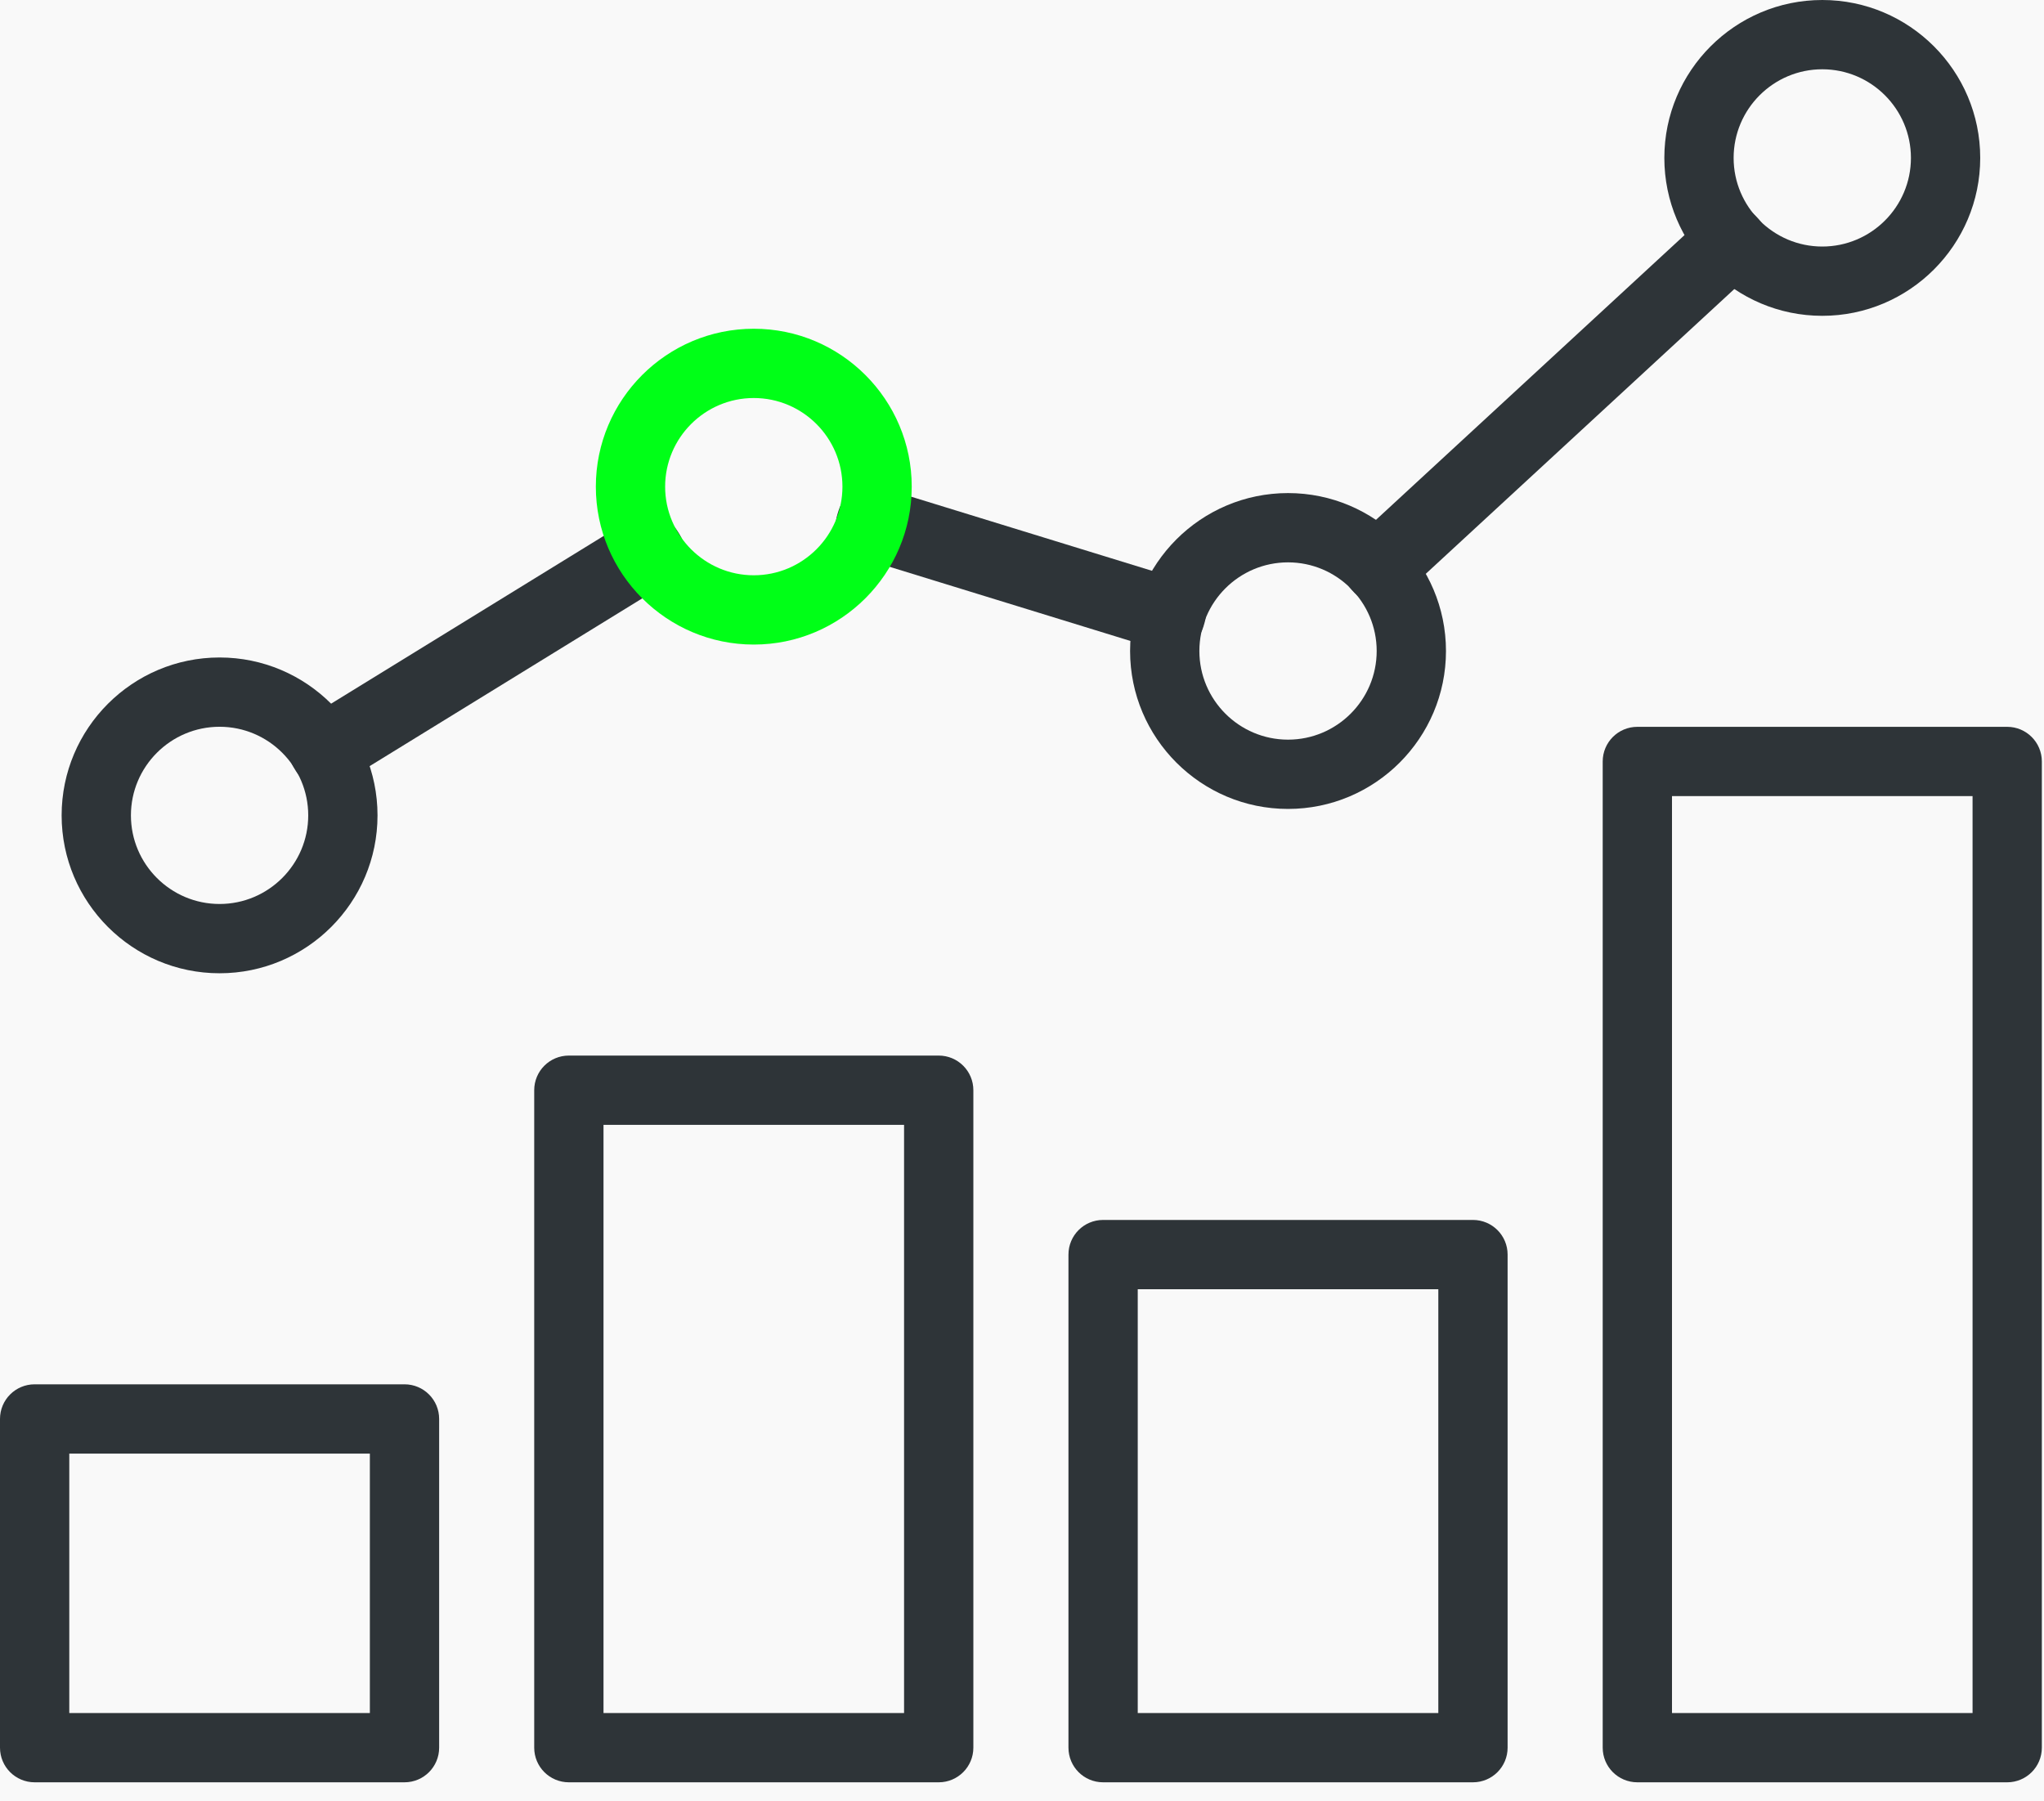 <?xml version="1.0" encoding="UTF-8"?>
<svg width="59px" height="52px" viewBox="0 0 59 52" version="1.1" xmlns="http://www.w3.org/2000/svg" xmlns:xlink="http://www.w3.org/1999/xlink">
  <rect x="0" y="0" width="59" height="52" fill="#808080" stroke="none"/>
  <title>ig-icon-integrations-technologies</title>
  <g id="XL-Desktop" stroke="none" stroke-width="1" fill="none" fill-rule="evenodd">
    <g id="xld-integrations-megamenu" transform="translate(-135, -108)">
      <polygon id="menu-base" fill="#FFFFFF" opacity="0.95" points="0 0 1440 0 1440 530 0 530"></polygon>
      <g id="TECHNOLOGIES" transform="translate(135, 108)">
        <g id="ig-icon-integrations-technologies">
          <path d="M2,49.451 L10.676,49.451 L10.676,41.962 L2,41.962 L2,49.451 Z M11.676,51.451 L1,51.451 C0.447,51.451 0,51.004 0,50.451 L0,40.962 C0,40.409 0.447,39.962 1,39.962 L11.676,39.962 C12.229,39.962 12.676,40.409 12.676,40.962 L12.676,50.451 C12.676,51.004 12.229,51.451 11.676,51.451 L11.676,51.451 Z" id="Fill-4" fill="#2E3438"></path>
          <path d="M17.42,49.451 L26.096,49.451 L26.096,32.472 L17.42,32.472 L17.42,49.451 Z M27.096,51.451 L16.42,51.451 C15.867,51.451 15.42,51.004 15.42,50.451 L15.42,31.472 C15.42,30.919 15.867,30.472 16.42,30.472 L27.096,30.472 C27.648,30.472 28.096,30.919 28.096,31.472 L28.096,50.451 C28.096,51.004 27.648,51.451 27.096,51.451 L27.096,51.451 Z" id="Fill-6" fill="#2E3438"></path>
          <path d="M32.841,49.451 L41.517,49.451 L41.517,37.217 L32.841,37.217 L32.841,49.451 Z M42.517,51.451 L31.841,51.451 C31.288,51.451 30.841,51.004 30.841,50.451 L30.841,36.217 C30.841,35.664 31.288,35.217 31.841,35.217 L42.517,35.217 C43.069,35.217 43.517,35.664 43.517,36.217 L43.517,50.451 C43.517,51.004 43.069,51.451 42.517,51.451 L42.517,51.451 Z" id="Fill-7" fill="#2E3438"></path>
          <path d="M48.262,49.451 L56.938,49.451 L56.938,22.982 L48.262,22.982 L48.262,49.451 Z M57.938,51.451 L47.262,51.451 C46.709,51.451 46.262,51.004 46.262,50.451 L46.262,21.982 C46.262,21.43 46.709,20.982 47.262,20.982 L57.938,20.982 C58.49,20.982 58.938,21.43 58.938,21.982 L58.938,50.451 C58.938,51.004 58.49,51.451 57.938,51.451 L57.938,51.451 Z" id="Fill-8" fill="#2E3438"></path>
          <path d="M39.826,17.43 C39.558,17.43 39.292,17.323 39.095,17.112 L39.014,17.025 C38.832,16.83 38.736,16.572 38.746,16.305 C38.756,16.04 38.871,15.789 39.066,15.608 L49.273,6.187 C49.678,5.814 50.306,5.836 50.683,6.24 L50.764,6.326 C50.946,6.521 51.042,6.78 51.032,7.046 C51.022,7.312 50.907,7.563 50.712,7.743 L40.505,17.165 C40.312,17.342 40.069,17.43 39.826,17.43" id="Fill-9" fill="#2E3438"></path>
          <path d="M33.776,18.809 C33.677,18.809 33.578,18.794 33.482,18.765 L24.832,16.102 C24.578,16.024 24.365,15.849 24.241,15.614 C24.117,15.379 24.091,15.104 24.171,14.851 L24.206,14.737 C24.369,14.211 24.925,13.915 25.455,14.078 L34.104,16.74 C34.63,16.901 34.926,17.456 34.768,17.983 L34.734,18.097 C34.657,18.352 34.482,18.566 34.247,18.691 C34.1,18.769 33.939,18.809 33.776,18.809" id="Fill-10" fill="#2E3438"></path>
          <path d="M9.392,22.729 C9.058,22.729 8.731,22.562 8.541,22.257 L8.479,22.156 C8.338,21.93 8.294,21.658 8.355,21.399 C8.416,21.14 8.578,20.916 8.804,20.777 L18.181,15.006 C18.653,14.717 19.265,14.862 19.555,15.33 L19.618,15.43 C19.758,15.656 19.802,15.929 19.742,16.187 C19.68,16.446 19.519,16.67 19.292,16.81 L9.915,22.581 C9.751,22.681 9.571,22.729 9.392,22.729" id="Fill-11" fill="#2E3438"></path>
          <path d="M6.338,20.98 C4.927,20.98 3.779,22.128 3.779,23.538 C3.779,24.948 4.927,26.096 6.338,26.096 C7.749,26.096 8.897,24.948 8.897,23.538 C8.897,22.128 7.749,20.98 6.338,20.98 M6.338,28.096 C3.824,28.096 1.779,26.052 1.779,23.538 C1.779,21.024 3.824,18.98 6.338,18.98 C8.852,18.98 10.897,21.024 10.897,23.538 C10.897,26.052 8.852,28.096 6.338,28.096" id="Fill-12" fill="#2E3438"></path>
          <path d="M21.758,11.49 C20.347,11.49 19.199,12.638 19.199,14.049 C19.199,15.459 20.347,16.607 21.758,16.607 C23.169,16.607 24.317,15.459 24.317,14.049 C24.317,12.638 23.169,11.49 21.758,11.49 M21.758,18.607 C19.244,18.607 17.199,16.562 17.199,14.049 C17.199,11.535 19.244,9.49 21.758,9.49 C24.272,9.49 26.317,11.535 26.317,14.049 C26.317,16.562 24.272,18.607 21.758,18.607" id="Fill-13" fill="#00FF17"></path>
          <path d="M37.179,16.234 C35.768,16.234 34.62,17.382 34.62,18.793 C34.62,20.204 35.768,21.352 37.179,21.352 C38.59,21.352 39.738,20.204 39.738,18.793 C39.738,17.382 38.59,16.234 37.179,16.234 M37.179,23.352 C34.665,23.352 32.62,21.307 32.62,18.793 C32.62,16.279 34.665,14.234 37.179,14.234 C39.693,14.234 41.738,16.279 41.738,18.793 C41.738,21.307 39.693,23.352 37.179,23.352" id="Fill-14" fill="#2E3438"></path>
          <path d="M52.6,2 C51.189,2 50.041,3.148 50.041,4.559 C50.041,5.969 51.189,7.117 52.6,7.117 C54.011,7.117 55.159,5.969 55.159,4.559 C55.159,3.148 54.011,2 52.6,2 M52.6,9.117 C50.086,9.117 48.041,7.072 48.041,4.559 C48.041,2.045 50.086,0 52.6,0 C55.114,0 57.159,2.045 57.159,4.559 C57.159,7.072 55.114,9.117 52.6,9.117" id="Fill-15" fill="#2E3438"></path>
        </g>
      </g>
    </g>
  </g>
</svg>